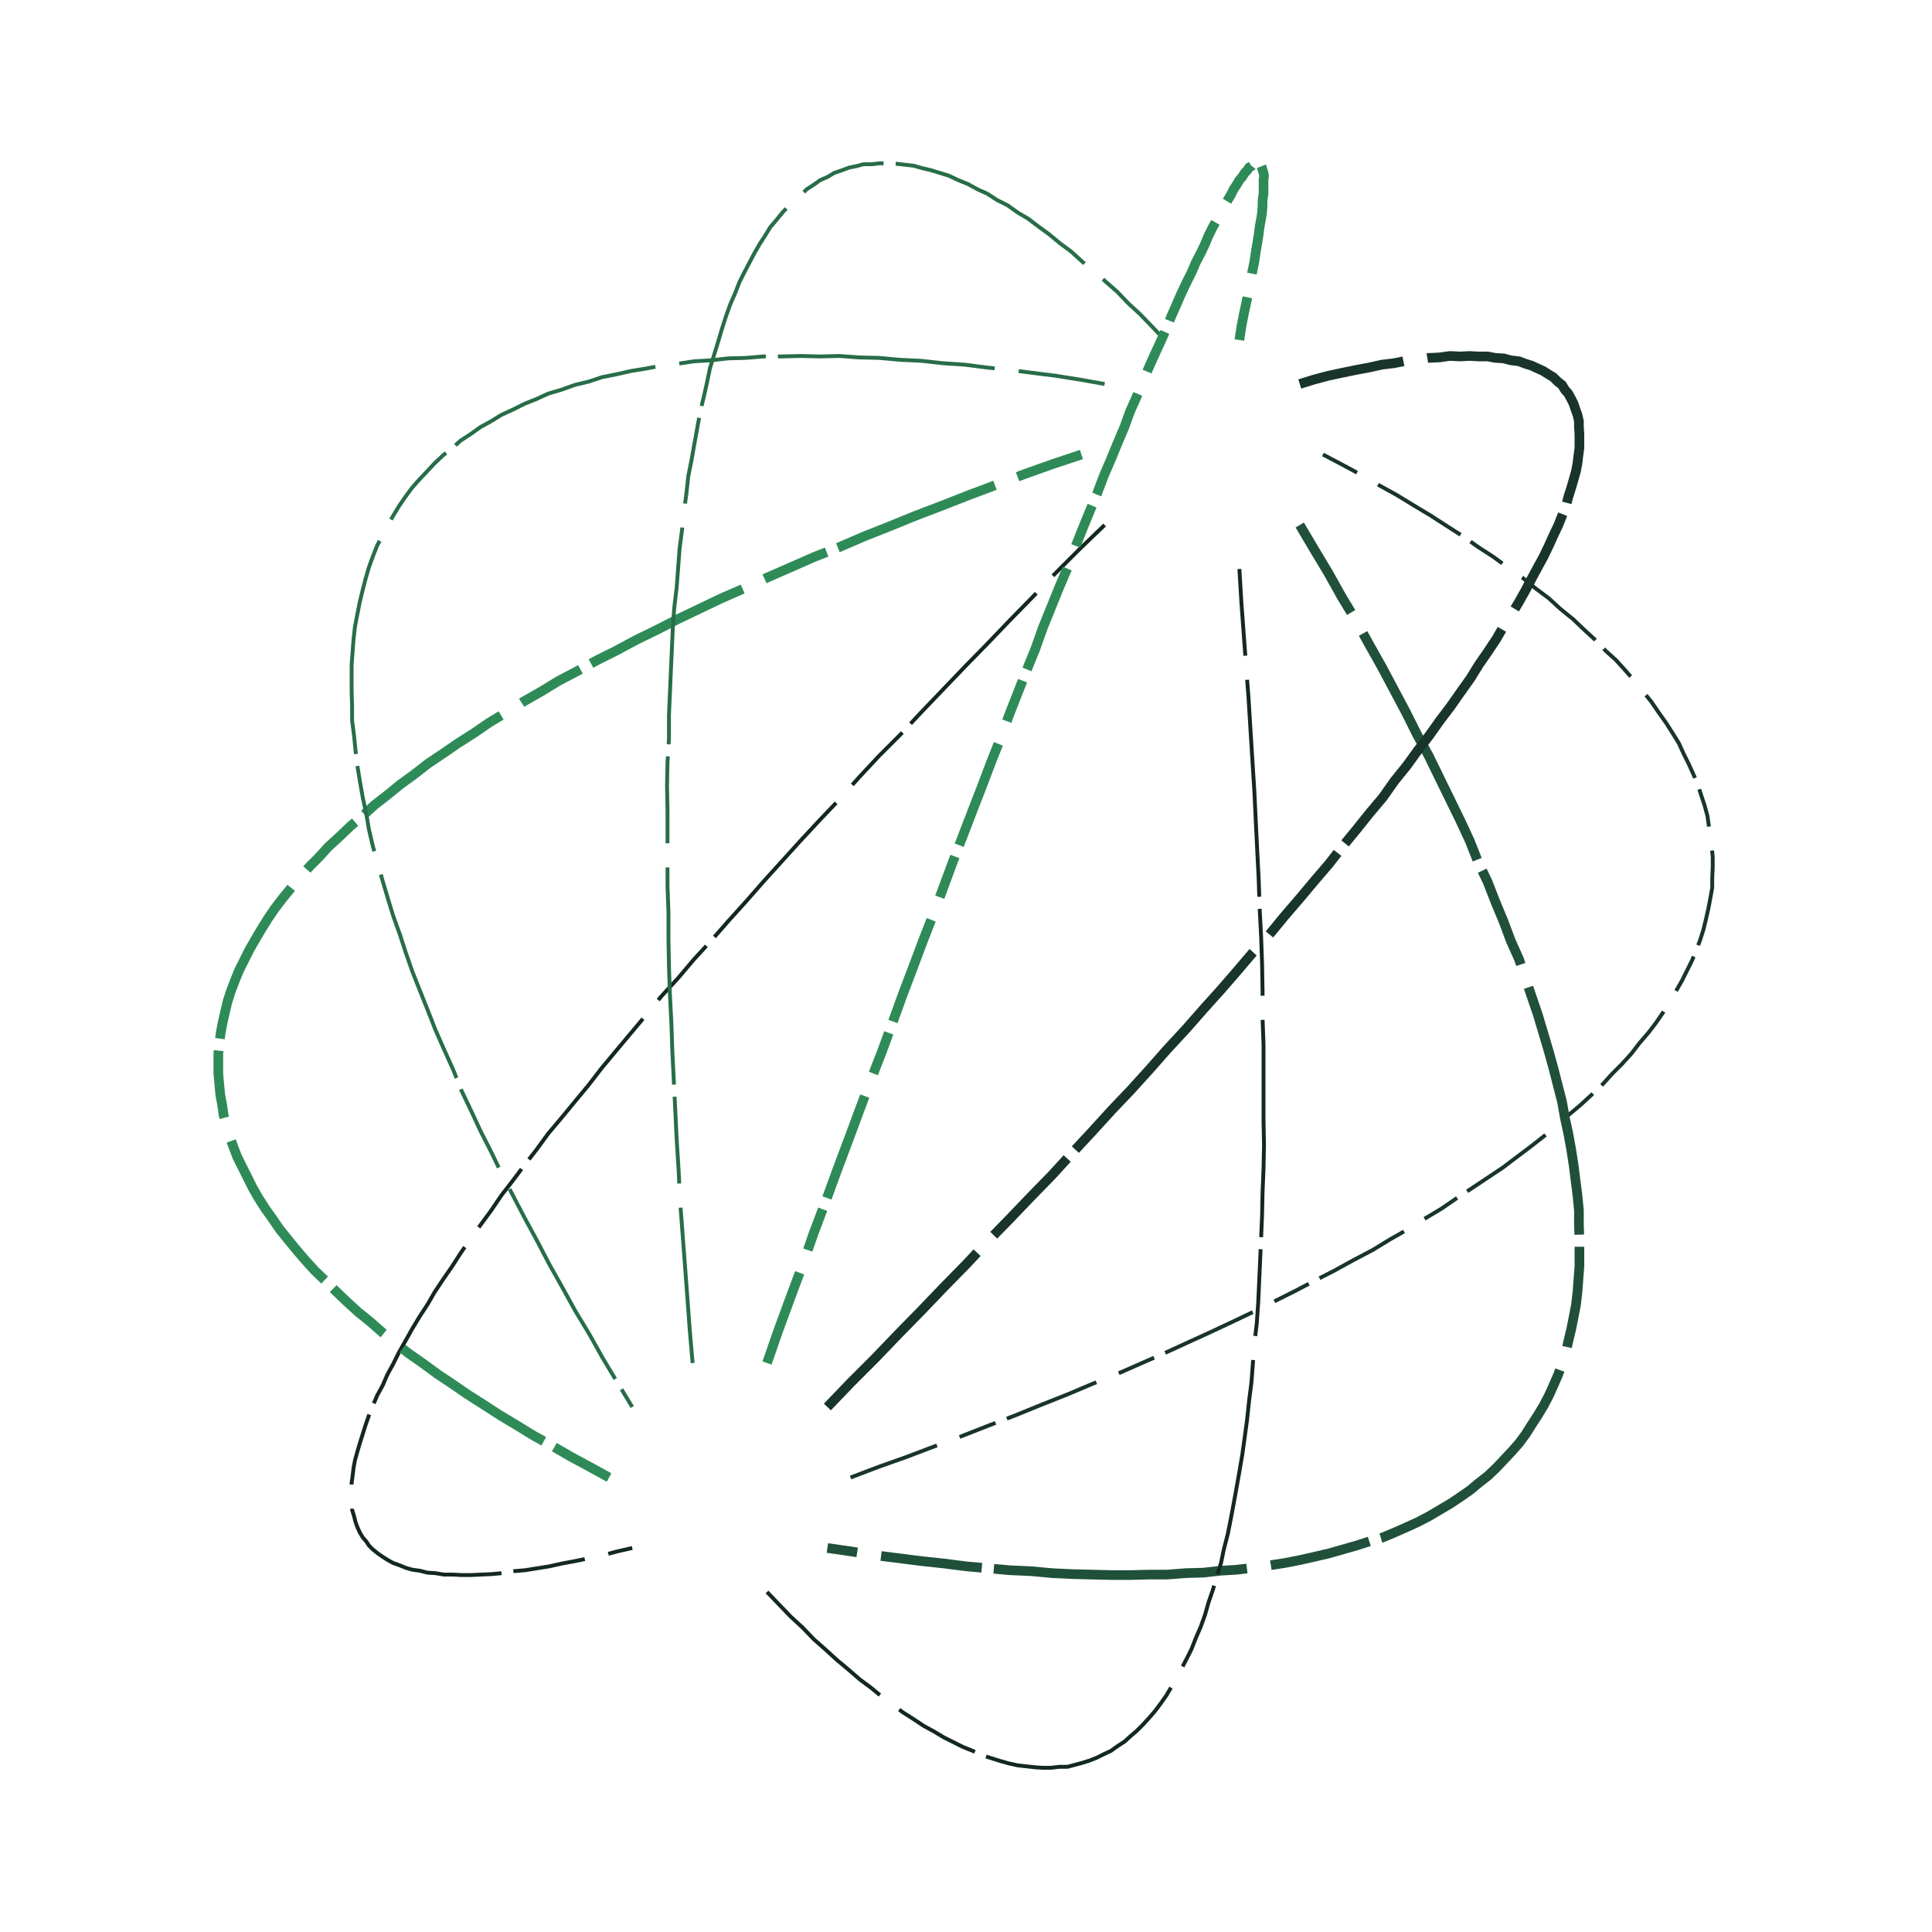 <svg preserveAspectRatio="xMinYMin meet" viewBox="0 0 4000 4000" fill="none" xmlns="http://www.w3.org/2000/svg"><path d="M2739,941L2777,961L2816,982L2854,1004L2892,1025L2928,1047L2963,1068L2997,1090L3030,1111L3061,1133L3092,1153L3122,1175L3152,1196L3179,1218L3207,1239L3231,1261L3257,1282L3280,1304L3303,1325L3324,1347L3346,1367L3366,1389L3384,1410L3402,1432L3419,1453L3434,1475L3449,1496L3463,1518L3476,1539L3486,1561L3496,1581L3506,1603L3515,1624L3522,1646L3529,1667L3535,1689L3538,1710L3541,1732L3544,1753L3546,1775L3546,1795L3545,1817L3545,1838L3541,1860L3537,1881L3532,1903L3527,1924L3520,1946L3512,1967L3503,1989L3493,2009L3482,2031L3470,2052L3457,2074L3444,2095L3429,2117L3413,2138L3394,2160L3378,2181L3358,2203L3338,2223L3318,2245L3296,2266L3272,2288L3247,2309L3223,2331L3197,2352L3169,2374L3141,2395L3112,2417L3082,2437L3049,2459L3017,2480L2985,2502L2950,2523L2915,2545L2878,2566L2842,2588L2802,2609L2762,2631L2723,2651L2681,2673L2639,2694L2595,2716L2551,2737L2504,2759L2458,2780L2410,2802L2362,2823L2312,2845L2262,2865L2210,2887L2157,2908L2103,2930L2048,2951L1992,2973L1936,2994L1878,3016L1819,3037L1761,3059" style="stroke-dasharray: 80,50,200,25; --offset: 355; stroke: #19342B; stroke-width: 0.2%;" pathLength="3550"><animate attributeName="stroke-dashoffset" values="0;355" dur="4s" calcMode="linear" repeatCount="indefinite" /></path><path d="M2691,1087L2720,1136L2750,1186L2778,1236L2807,1284L2834,1333L2861,1381L2886,1428L2911,1475L2934,1521L2958,1565L2980,1610L3002,1655L3023,1698L3043,1741L3060,1784L3080,1826L3096,1867L3113,1908L3128,1948L3145,1986L3158,2025L3171,2063L3184,2101L3195,2138L3206,2175L3216,2211L3225,2246L3234,2281L3240,2315L3247,2347L3253,2380L3258,2412L3262,2444L3266,2475L3269,2506L3269,2536L3270,2565L3270,2594L3270,2622L3268,2648L3266,2675L3263,2701L3258,2727L3253,2752L3247,2777L3242,2800L3234,2824L3226,2846L3216,2869L3207,2889L3196,2910L3184,2930L3171,2950L3159,2969L3145,2988L3130,3005L3113,3023L3098,3039L3080,3056L3062,3070L3044,3085L3024,3099L3003,3113L2981,3126L2959,3139L2936,3151L2912,3162L2887,3173L2863,3183L2836,3191L2808,3200L2780,3208L2752,3216L2722,3223L2691,3230L2660,3236L2628,3241L2594,3246L2560,3250L2527,3252L2491,3256L2455,3257L2417,3260L2380,3260L2341,3261L2301,3261L2260,3260L2220,3259L2178,3257L2135,3253L2091,3251L2046,3247L2001,3243L1954,3237L1907,3232L1860,3226L1812,3220L1762,3212L1713,3205" style="stroke-dasharray: 210,50,525,25; --offset: 810; stroke: #20503A; stroke-width: 0.5%;" pathLength="8100"><animate attributeName="stroke-dashoffset" values="0;810" dur="4s" calcMode="linear" repeatCount="indefinite" /></path><path d="M2566,1178L2570,1245L2575,1313L2580,1380L2585,1446L2589,1511L2593,1575L2597,1638L2600,1701L2603,1762L2606,1821L2608,1881L2611,1939L2613,1996L2614,2053L2614,2108L2616,2163L2616,2216L2616,2269L2616,2321L2617,2370L2616,2420L2614,2468L2613,2516L2611,2563L2609,2609L2607,2653L2605,2697L2602,2740L2597,2782L2594,2822L2591,2862L2586,2901L2582,2939L2577,2976L2572,3012L2566,3047L2560,3081L2554,3114L2548,3146L2542,3176L2534,3207L2528,3236L2519,3264L2511,3292L2502,3318L2495,3343L2486,3368L2476,3391L2467,3414L2457,3434L2446,3455L2436,3474L2425,3493L2415,3510L2403,3527L2391,3543L2378,3558L2366,3571L2353,3584L2340,3595L2328,3606L2314,3615L2300,3625L2285,3632L2271,3639L2256,3645L2240,3650L2225,3654L2210,3658L2193,3658L2176,3660L2159,3660L2143,3659L2125,3657L2107,3655L2089,3651L2071,3646L2052,3640L2033,3634L2014,3625L1994,3617L1974,3607L1954,3597L1934,3585L1912,3573L1891,3559L1869,3545L1848,3529L1826,3513L1803,3494L1780,3477L1757,3457L1733,3437L1710,3416L1685,3394L1662,3370L1637,3347L1612,3321L1588,3296" style="stroke-dasharray: 180,50,450,25; --offset: 705; stroke: #13281F; stroke-width: 0.2%;" pathLength="13395"><animate attributeName="stroke-dashoffset" values="0;705" dur="4s" calcMode="linear" repeatCount="indefinite" /></path><path d="M2412,1178L2386,1245L2361,1313L2336,1380L2313,1446L2289,1511L2265,1575L2241,1638L2218,1701L2195,1762L2172,1821L2150,1881L2129,1939L2107,1996L2086,2053L2064,2108L2044,2163L2024,2216L2004,2269L1984,2321L1965,2370L1946,2420L1926,2468L1909,2516L1891,2563L1873,2609L1855,2653L1839,2697L1822,2740L1805,2782L1788,2822L1773,2862L1758,2901L1742,2939L1727,2976L1714,3012L1698,3047L1684,3081L1670,3114L1658,3146L1644,3176L1632,3207L1620,3236L1607,3264L1595,3292L1584,3318L1573,3343L1562,3368L1552,3391L1541,3414L1531,3434L1522,3455L1512,3474L1503,3493L1495,3510L1487,3527L1479,3543L1470,3558L1464,3571L1457,3584L1450,3595L1444,3606L1438,3615L1432,3625L1425,3632L1421,3639L1416,3645L1412,3650L1407,3654L1404,3658L1401,3658L1396,3660L1393,3660L1391,3659L1389,3657L1387,3655L1385,3651L1385,3646L1382,3640L1381,3634L1382,3625L1382,3617L1382,3607L1382,3597L1384,3585L1384,3573L1385,3559L1387,3545L1390,3529L1392,3513L1395,3494L1398,3477L1401,3457L1405,3437L1408,3416L1413,3394L1418,3370L1423,3347L1428,3321L1434,3296" style="stroke-dasharray: 0,50,0,25; --offset: 75; stroke: #20503A; stroke-width: 0.2%;" pathLength="0"><animate attributeName="stroke-dashoffset" values="0;75" dur="4s" calcMode="linear" repeatCount="indefinite" /></path><path d="M2287,1087L2236,1136L2186,1186L2138,1236L2091,1284L2044,1333L1997,1381L1952,1428L1907,1475L1864,1521L1820,1565L1778,1610L1738,1655L1697,1698L1657,1741L1618,1784L1580,1826L1544,1867L1507,1908L1472,1948L1437,1986L1404,2025L1369,2063L1338,2101L1307,2138L1276,2175L1246,2211L1219,2246L1190,2281L1162,2315L1135,2347L1111,2380L1086,2412L1062,2444L1038,2475L1017,2506L995,2536L974,2565L954,2594L936,2622L918,2648L900,2675L885,2701L868,2727L853,2752L839,2777L826,2800L814,2824L802,2846L792,2869L781,2889L772,2910L764,2930L757,2950L751,2969L745,2988L740,3005L735,3023L732,3039L730,3056L728,3070L728,3085L728,3099L729,3113L729,3126L733,3139L736,3151L740,3162L745,3173L751,3183L758,3191L764,3200L772,3208L782,3216L792,3223L803,3230L814,3236L828,3241L840,3246L854,3250L869,3252L885,3256L901,3257L919,3260L938,3260L955,3261L975,3261L996,3260L1018,3259L1040,3257L1063,3253L1087,3251L1112,3247L1137,3243L1164,3237L1191,3232L1220,3226L1248,3220L1278,3212L1309,3205" style="stroke-dasharray: 150,50,375,25; --offset: 600; stroke: #13281F; stroke-width: 0.2%;" pathLength="6000"><animate attributeName="stroke-dashoffset" values="0;600" dur="4s" calcMode="linear" repeatCount="indefinite" /></path><path d="M2239,941L2179,961L2120,982L2062,1004L2006,1025L1950,1047L1895,1068L1841,1090L1788,1111L1737,1133L1686,1153L1636,1175L1588,1196L1541,1218L1493,1239L1447,1261L1403,1282L1360,1304L1317,1325L1276,1347L1236,1367L1196,1389L1156,1410L1120,1432L1083,1453L1048,1475L1013,1496L981,1518L948,1539L916,1561L886,1581L858,1603L829,1624L802,1646L775,1667L751,1689L726,1710L703,1732L680,1753L660,1775L640,1795L621,1817L603,1838L585,1860L569,1881L554,1903L541,1924L528,1946L516,1967L505,1989L495,2009L486,2031L478,2052L471,2074L466,2095L461,2117L457,2138L454,2160L452,2181L452,2203L452,2223L454,2245L456,2266L460,2288L463,2309L469,2331L475,2352L483,2374L491,2395L502,2417L512,2437L523,2459L535,2480L549,2502L564,2523L579,2545L596,2566L614,2588L632,2609L652,2631L673,2651L695,2673L717,2694L741,2716L767,2737L792,2759L818,2780L846,2802L876,2823L906,2845L936,2865L968,2887L1001,2908L1035,2930L1070,2951L1106,2973L1144,2994L1182,3016L1221,3037L1261,3059" style="stroke-dasharray: 140,50,350,25; --offset: 565; stroke: #2E8B57; stroke-width: 0.5%;" pathLength="0"><animate attributeName="stroke-dashoffset" values="0;565" dur="4s" calcMode="linear" repeatCount="indefinite" /></path><path d="M2287,795L2236,786L2186,778L2138,772L2091,766L2044,761L1997,755L1952,752L1907,747L1864,745L1820,741L1778,740L1738,737L1697,738L1657,737L1618,738L1580,738L1544,741L1507,742L1472,746L1437,748L1404,753L1369,757L1338,763L1307,768L1276,775L1246,781L1219,790L1190,797L1162,807L1135,815L1111,826L1086,836L1062,848L1038,859L1017,872L995,884L974,899L954,912L936,928L918,942L900,959L885,975L868,993L853,1010L839,1029L826,1048L814,1068L802,1088L792,1109L781,1129L772,1152L764,1174L757,1198L751,1221L745,1246L740,1271L735,1297L732,1323L730,1350L728,1376L728,1405L728,1433L729,1463L729,1492L733,1523L736,1553L740,1586L745,1617L751,1651L758,1683L764,1718L772,1752L782,1788L792,1823L803,1860L814,1896L828,1935L840,1972L854,2012L869,2050L885,2090L901,2131L919,2172L938,2214L955,2257L975,2299L996,2344L1018,2387L1040,2433L1063,2477L1087,2523L1112,2569L1137,2617L1164,2665L1191,2714L1220,2762L1248,2812L1278,2862L1309,2913" style="stroke-dasharray: 180,50,450,25; --offset: 705; stroke: #276D48; stroke-width: 0.2%;" pathLength="11985"><animate attributeName="stroke-dashoffset" values="0;705" dur="4s" calcMode="linear" repeatCount="indefinite" /></path><path d="M2412,704L2386,677L2361,651L2336,628L2313,604L2289,583L2265,561L2241,542L2218,521L2195,504L2172,485L2150,469L2129,453L2107,440L2086,425L2064,414L2044,401L2024,392L2004,381L1984,373L1965,364L1946,358L1926,352L1909,348L1891,343L1873,341L1855,339L1839,339L1822,338L1805,340L1788,340L1773,344L1758,347L1742,353L1727,358L1714,366L1698,373L1684,383L1670,392L1658,404L1644,414L1632,427L1620,440L1607,456L1595,470L1584,488L1573,505L1562,524L1552,543L1541,564L1531,584L1522,607L1512,630L1503,655L1495,680L1487,707L1479,733L1470,762L1464,791L1457,822L1450,851L1444,884L1438,917L1432,951L1425,986L1421,1023L1416,1059L1412,1098L1407,1136L1404,1176L1401,1216L1396,1258L1393,1300L1391,1345L1389,1389L1387,1435L1385,1481L1385,1530L1382,1578L1381,1628L1382,1677L1382,1729L1382,1781L1382,1835L1384,1889L1384,1945L1385,2001L1387,2059L1390,2117L1392,2177L1395,2236L1398,2297L1401,2359L1405,2423L1408,2486L1413,2552L1418,2618L1423,2685L1428,2753L1434,2822" style="stroke-dasharray: 180,50,450,25; --offset: 705; stroke: #276D48; stroke-width: 0.2%;" pathLength="0"><animate attributeName="stroke-dashoffset" values="0;705" dur="4s" calcMode="linear" repeatCount="indefinite" /></path><path d="M2566,704L2570,677L2575,651L2580,628L2585,604L2589,583L2593,561L2597,542L2600,521L2603,504L2606,485L2608,469L2611,453L2613,440L2614,425L2614,414L2616,401L2616,392L2616,381L2616,373L2617,364L2616,358L2614,352L2613,348L2611,343L2609,341L2607,339L2605,339L2602,338L2597,340L2594,340L2591,344L2586,347L2582,353L2577,358L2572,366L2566,373L2560,383L2554,392L2548,404L2542,414L2534,427L2528,440L2519,456L2511,470L2502,488L2495,505L2486,524L2476,543L2467,564L2457,584L2446,607L2436,630L2425,655L2415,680L2403,707L2391,733L2378,762L2366,791L2353,822L2340,851L2328,884L2314,917L2300,951L2285,986L2271,1023L2256,1059L2240,1098L2225,1136L2210,1176L2193,1216L2176,1258L2159,1300L2143,1345L2125,1389L2107,1435L2089,1481L2071,1530L2052,1578L2033,1628L2014,1677L1994,1729L1974,1781L1954,1835L1934,1889L1912,1945L1891,2001L1869,2059L1848,2117L1826,2177L1803,2236L1780,2297L1757,2359L1733,2423L1710,2486L1685,2552L1662,2618L1637,2685L1612,2753L1588,2822" style="stroke-dasharray: 90,50,225,25; --offset: 390; stroke: #2E8B57; stroke-width: 0.5%;" pathLength="5070"><animate attributeName="stroke-dashoffset" values="0;390" dur="4s" calcMode="linear" repeatCount="indefinite" /></path><path d="M2691,795L2720,786L2750,778L2778,772L2807,766L2834,761L2861,755L2886,752L2911,747L2934,745L2958,741L2980,740L3002,737L3023,738L3043,737L3060,738L3080,738L3096,741L3113,742L3128,746L3145,748L3158,753L3171,757L3184,763L3195,768L3206,775L3216,781L3225,790L3234,797L3240,807L3247,815L3253,826L3258,836L3262,848L3266,859L3269,872L3269,884L3270,899L3270,912L3270,928L3268,942L3266,959L3263,975L3258,993L3253,1010L3247,1029L3242,1048L3234,1068L3226,1088L3216,1109L3207,1129L3196,1152L3184,1174L3171,1198L3159,1221L3145,1246L3130,1271L3113,1297L3098,1323L3080,1350L3062,1376L3044,1405L3024,1433L3003,1463L2981,1492L2959,1523L2936,1553L2912,1586L2887,1617L2863,1651L2836,1683L2808,1718L2780,1752L2752,1788L2722,1823L2691,1860L2660,1896L2628,1935L2594,1972L2560,2012L2527,2050L2491,2090L2455,2131L2417,2172L2380,2214L2341,2257L2301,2299L2260,2344L2220,2387L2178,2433L2135,2477L2091,2523L2046,2569L2001,2617L1954,2665L1907,2714L1860,2762L1812,2812L1762,2862L1713,2913" style="stroke-dasharray: 220,50,550,25; --offset: 845; stroke: #19342B; stroke-width: 0.5%;" pathLength="14365"><animate attributeName="stroke-dashoffset" values="0;845" dur="4s" calcMode="linear" repeatCount="indefinite" /></path></svg>